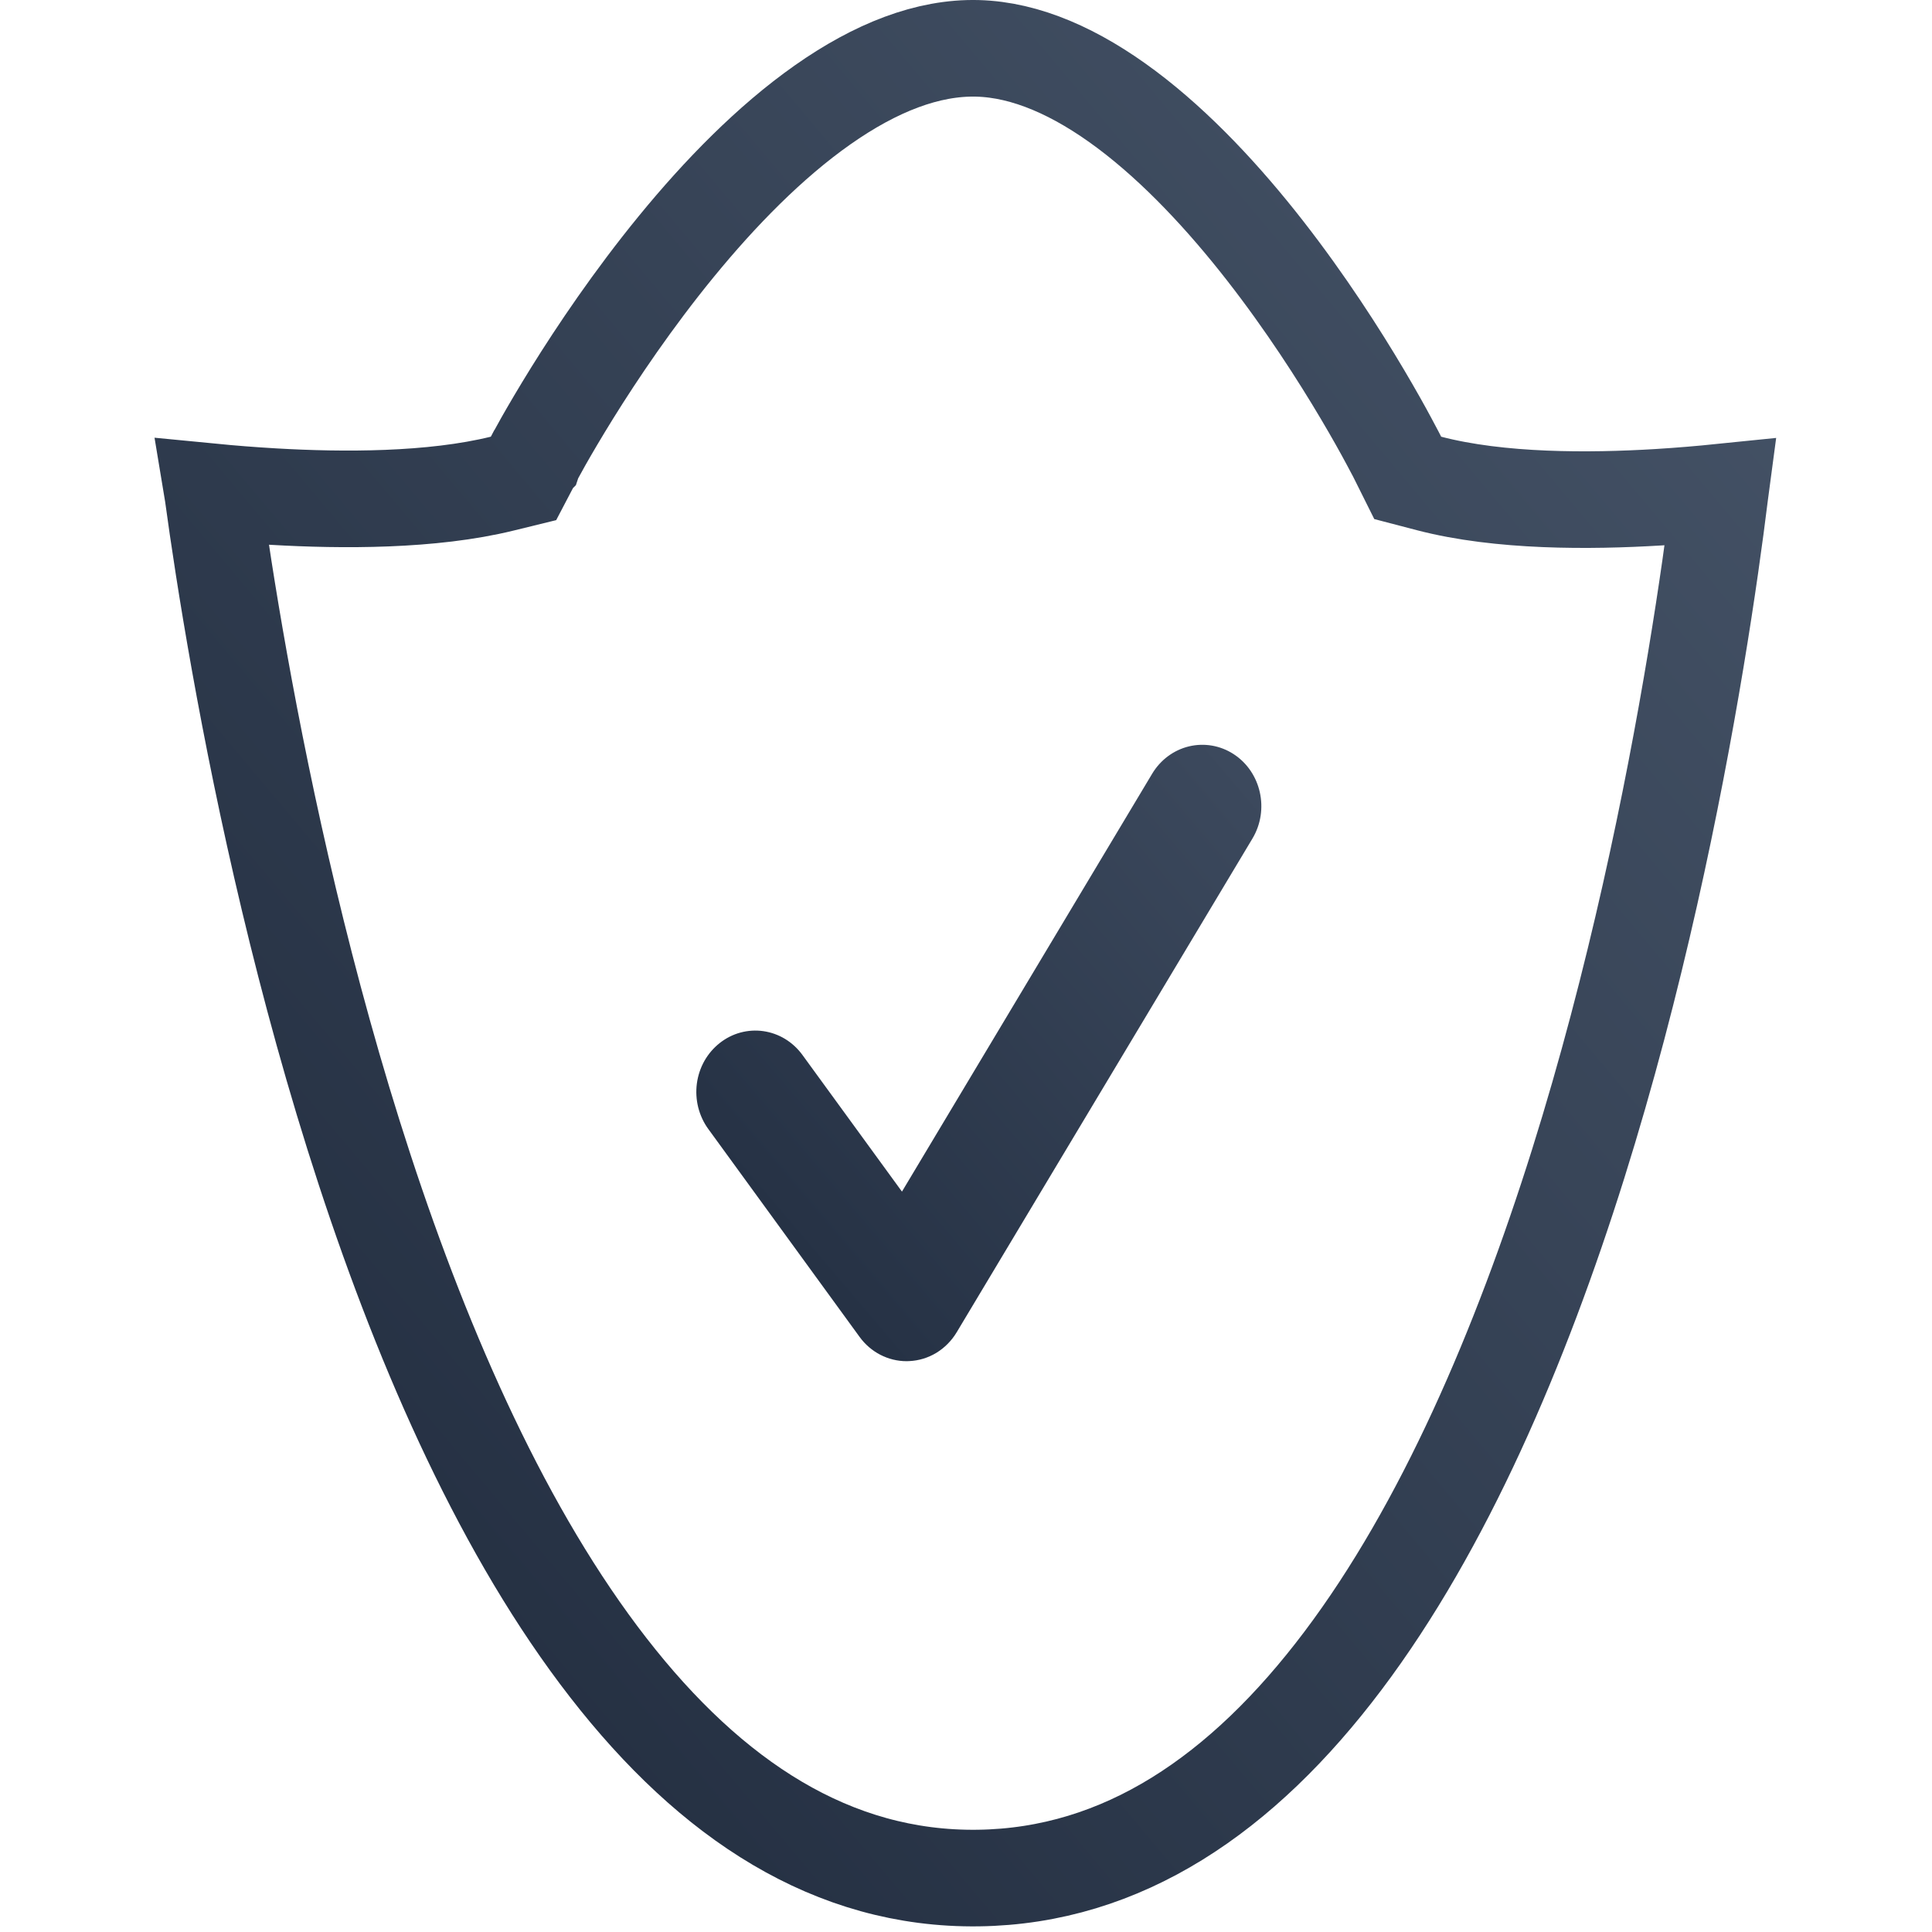 <svg width="40" height="40" viewBox="0 0 40 40" fill="none" xmlns="http://www.w3.org/2000/svg">
<path d="M35.615 10.19C35.613 10.205 35.611 10.221 35.609 10.236C35.507 11.063 35.345 12.248 35.108 13.671C34.634 16.52 33.863 20.31 32.675 24.094C31.482 27.891 29.89 31.617 27.804 34.385C25.723 37.147 23.243 38.843 20.253 38.883C17.243 38.923 14.726 37.272 12.594 34.527C10.456 31.776 8.802 28.04 7.55 24.219C6.302 20.412 5.475 16.588 4.959 13.71C4.701 12.272 4.522 11.075 4.408 10.239C4.405 10.22 4.403 10.202 4.4 10.184C4.77 10.22 5.2 10.255 5.666 10.282C7.083 10.364 8.937 10.373 10.402 10.012L10.839 9.905L11.048 9.506L11.048 9.506L11.049 9.505L11.049 9.505L11.05 9.502L11.059 9.486C11.067 9.47 11.08 9.447 11.097 9.416C11.131 9.353 11.182 9.26 11.25 9.139C11.386 8.899 11.588 8.553 11.846 8.137C12.365 7.302 13.107 6.197 14.004 5.101C14.904 4.001 15.936 2.941 17.03 2.172C18.129 1.399 19.211 0.974 20.239 1.001C21.239 1.028 22.282 1.487 23.329 2.272C24.371 3.054 25.346 4.106 26.191 5.189C27.032 6.267 27.723 7.346 28.204 8.158C28.444 8.563 28.631 8.899 28.756 9.133C28.819 9.249 28.867 9.34 28.898 9.4C28.914 9.431 28.925 9.453 28.933 9.468L28.941 9.484L28.942 9.487L28.942 9.487L28.942 9.487L28.942 9.487L29.145 9.894L29.585 10.009C31.053 10.392 32.915 10.381 34.334 10.295C34.806 10.266 35.242 10.228 35.615 10.19Z" stroke="url(#paint0_linear_641_1483)" stroke-width="2"/>
<path d="M18.77 28.182C18.389 28.182 18.027 27.997 17.796 27.678L14.664 23.374C14.567 23.241 14.497 23.089 14.456 22.928C14.416 22.767 14.406 22.599 14.428 22.433C14.45 22.268 14.503 22.109 14.584 21.965C14.665 21.822 14.773 21.696 14.901 21.595C15.029 21.494 15.174 21.42 15.33 21.378C15.485 21.336 15.647 21.326 15.806 21.349C15.965 21.372 16.118 21.427 16.256 21.511C16.395 21.596 16.516 21.708 16.613 21.841L18.674 24.671L23.855 16.018C24.027 15.732 24.3 15.529 24.616 15.453C24.932 15.377 25.264 15.434 25.539 15.612C26.111 15.982 26.287 16.766 25.93 17.362L19.808 27.582C19.703 27.757 19.559 27.903 19.388 28.008C19.217 28.112 19.024 28.171 18.826 28.18C18.807 28.182 18.789 28.182 18.77 28.182Z" fill="url(#paint1_linear_641_1483)"/>
<defs>
<linearGradient id="paint0_linear_641_1483" x1="3.25" y1="39.883" x2="42.534" y2="6.887" gradientUnits="userSpaceOnUse">
<stop stop-color="#1E293B"/>
<stop offset="1" stop-color="#475569"/>
</linearGradient>
<linearGradient id="paint1_linear_641_1483" x1="17.347" y1="26.903" x2="27.605" y2="18.177" gradientUnits="userSpaceOnUse">
<stop stop-color="#263245"/>
<stop offset="1" stop-color="#3C495D"/>
</linearGradient>
</defs>
</svg>
